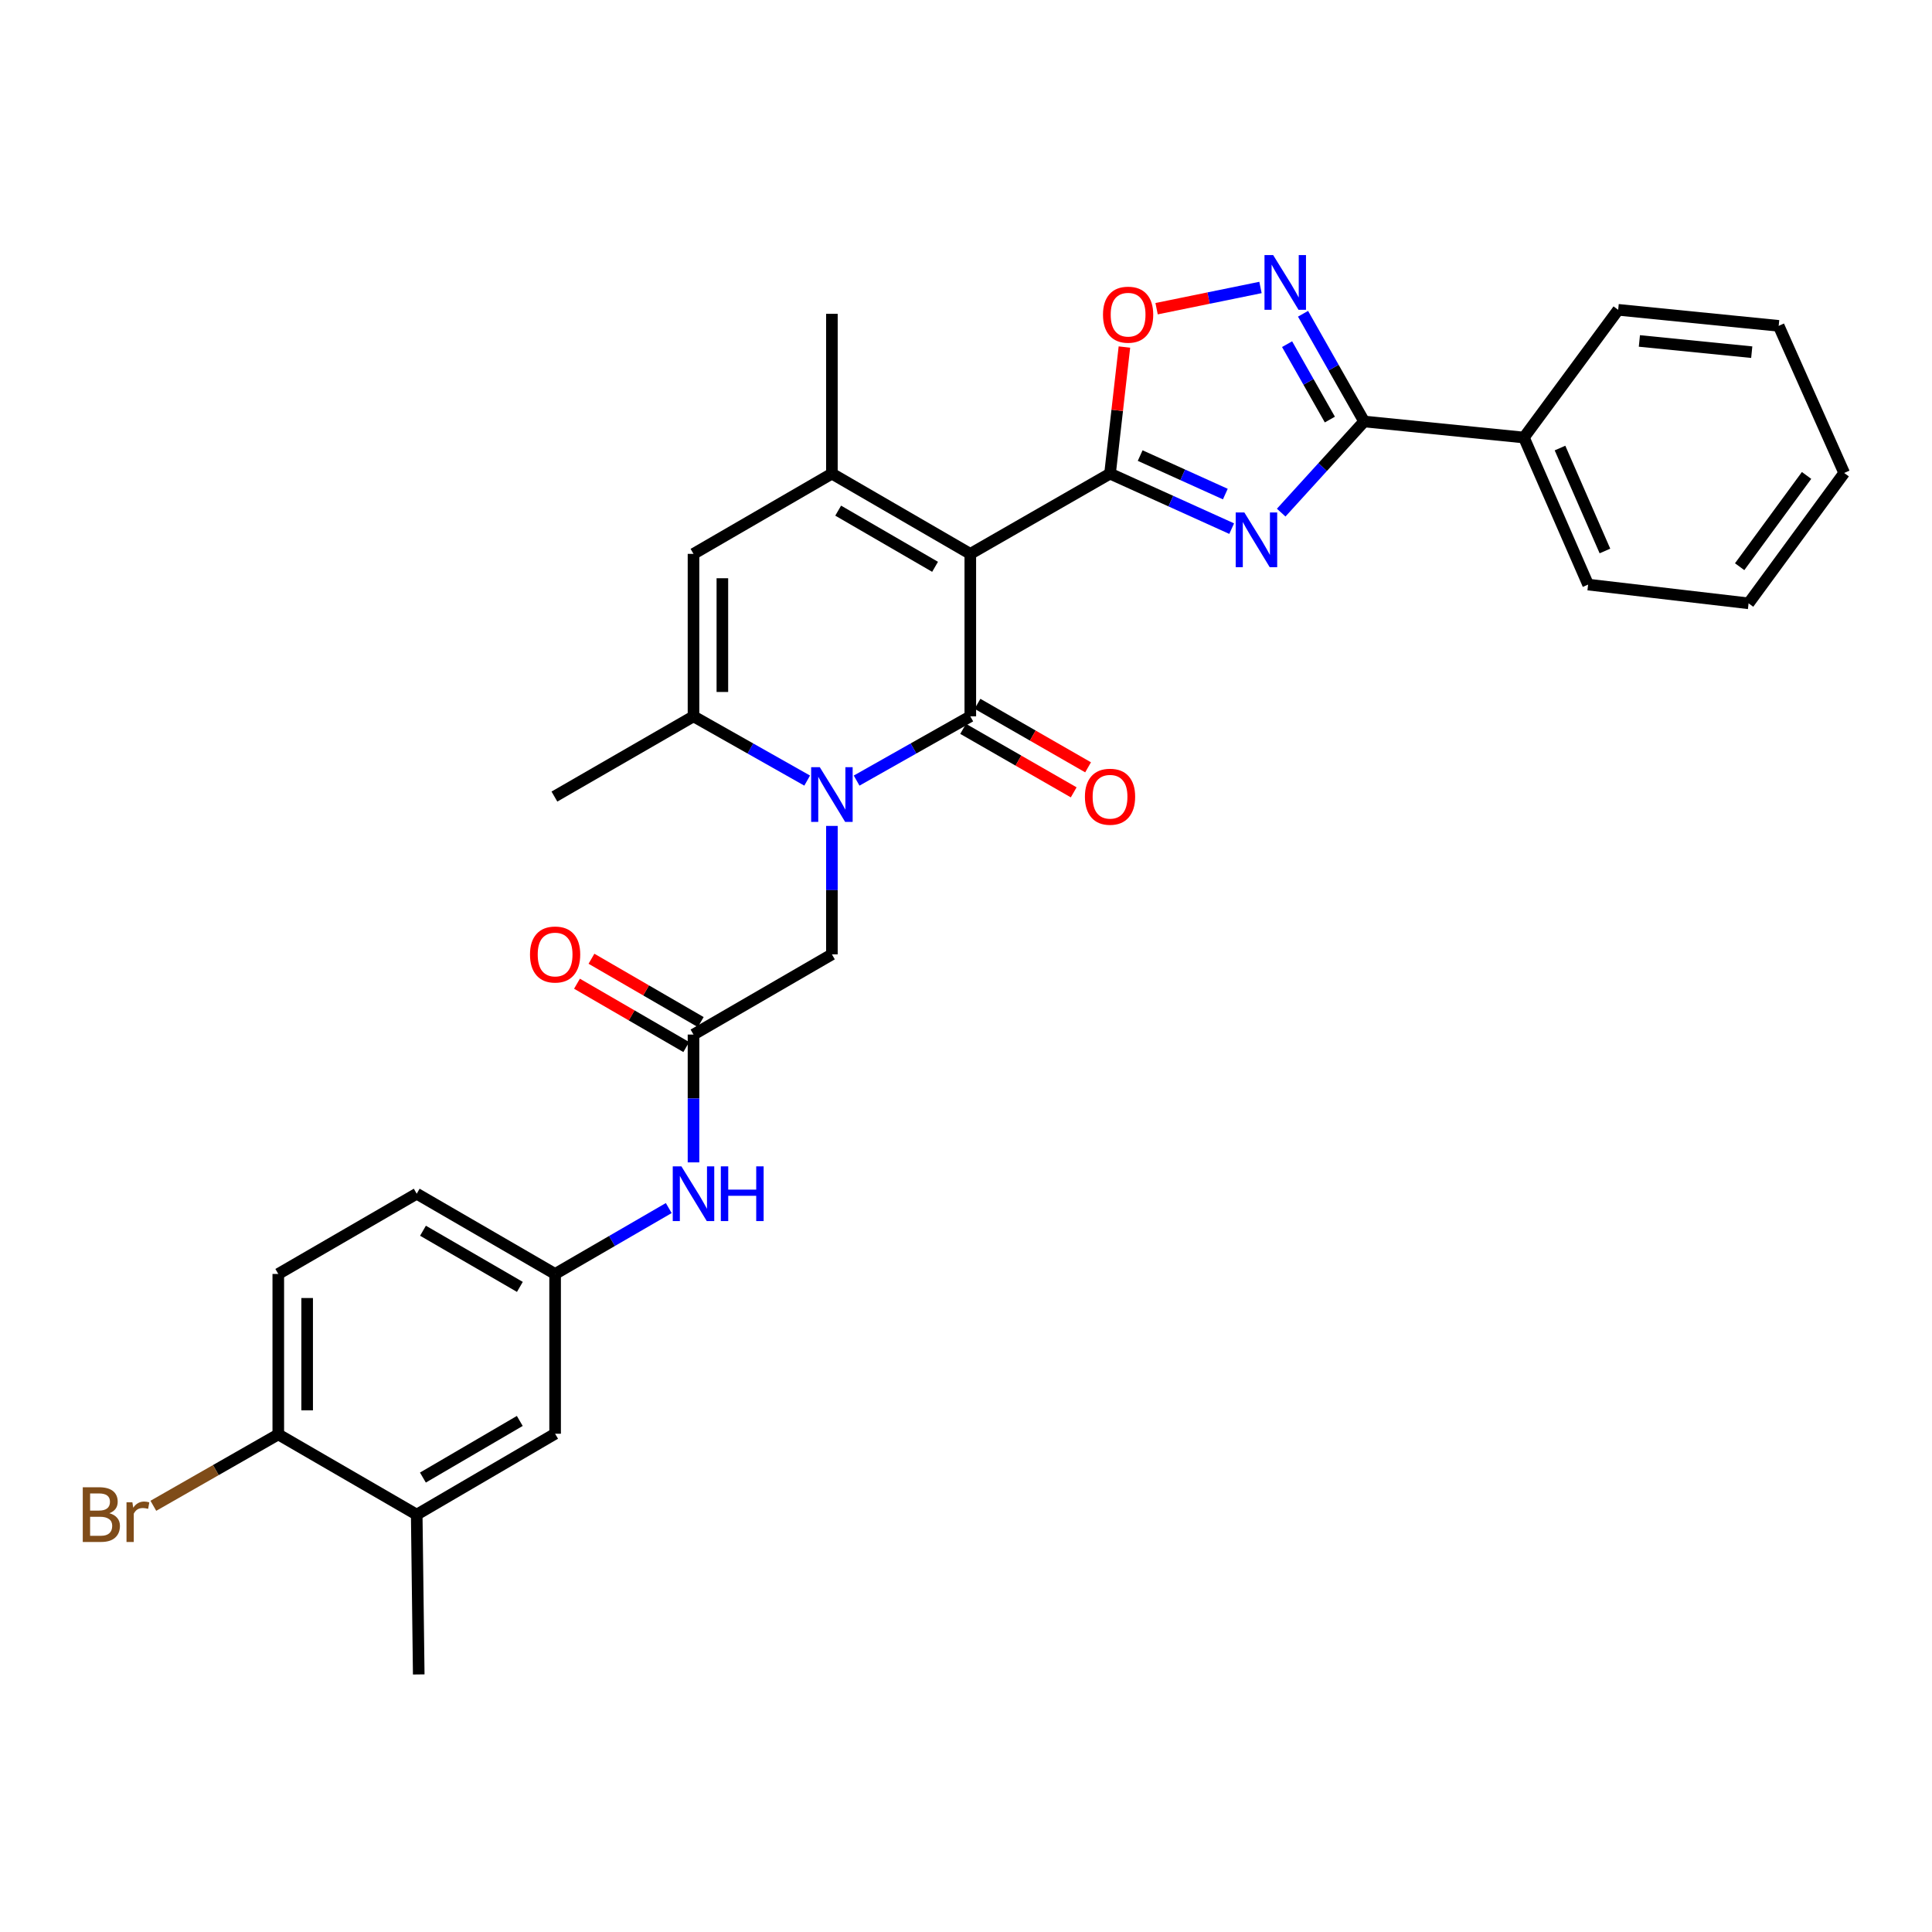 <?xml version='1.0' encoding='iso-8859-1'?>
<svg version='1.1' baseProfile='full'
              xmlns='http://www.w3.org/2000/svg'
                      xmlns:rdkit='http://www.rdkit.org/xml'
                      xmlns:xlink='http://www.w3.org/1999/xlink'
                  xml:space='preserve'
width='1000px' height='1000px' viewBox='0 0 1000 1000'>
<!-- END OF HEADER -->
<rect style='opacity:1.0;fill:#FFFFFF;stroke:none' width='1000' height='1000' x='0' y='0'> </rect>
<path class='bond-0' d='M 502.23,286.686 L 502.23,370.777' style='fill:none;fill-rule:evenodd;stroke:#000000;stroke-width:6px;stroke-linecap:butt;stroke-linejoin:miter;stroke-opacity:1' />
<path class='bond-1' d='M 502.23,286.686 L 574.552,245.15' style='fill:none;fill-rule:evenodd;stroke:#000000;stroke-width:6px;stroke-linecap:butt;stroke-linejoin:miter;stroke-opacity:1' />
<path class='bond-4' d='M 502.23,286.686 L 430.589,245.15' style='fill:none;fill-rule:evenodd;stroke:#000000;stroke-width:6px;stroke-linecap:butt;stroke-linejoin:miter;stroke-opacity:1' />
<path class='bond-4' d='M 483.99,293.381 L 433.841,264.306' style='fill:none;fill-rule:evenodd;stroke:#000000;stroke-width:6px;stroke-linecap:butt;stroke-linejoin:miter;stroke-opacity:1' />
<path class='bond-2' d='M 502.23,370.777 L 472.808,387.406' style='fill:none;fill-rule:evenodd;stroke:#000000;stroke-width:6px;stroke-linecap:butt;stroke-linejoin:miter;stroke-opacity:1' />
<path class='bond-2' d='M 472.808,387.406 L 443.386,404.034' style='fill:none;fill-rule:evenodd;stroke:#0000FF;stroke-width:6px;stroke-linecap:butt;stroke-linejoin:miter;stroke-opacity:1' />
<path class='bond-12' d='M 498.51,377.256 L 527.129,393.688' style='fill:none;fill-rule:evenodd;stroke:#000000;stroke-width:6px;stroke-linecap:butt;stroke-linejoin:miter;stroke-opacity:1' />
<path class='bond-12' d='M 527.129,393.688 L 555.747,410.121' style='fill:none;fill-rule:evenodd;stroke:#FF0000;stroke-width:6px;stroke-linecap:butt;stroke-linejoin:miter;stroke-opacity:1' />
<path class='bond-12' d='M 505.95,364.299 L 534.568,380.732' style='fill:none;fill-rule:evenodd;stroke:#000000;stroke-width:6px;stroke-linecap:butt;stroke-linejoin:miter;stroke-opacity:1' />
<path class='bond-12' d='M 534.568,380.732 L 563.187,397.164' style='fill:none;fill-rule:evenodd;stroke:#FF0000;stroke-width:6px;stroke-linecap:butt;stroke-linejoin:miter;stroke-opacity:1' />
<path class='bond-3' d='M 574.552,245.15 L 606.034,259.384' style='fill:none;fill-rule:evenodd;stroke:#000000;stroke-width:6px;stroke-linecap:butt;stroke-linejoin:miter;stroke-opacity:1' />
<path class='bond-3' d='M 606.034,259.384 L 637.515,273.618' style='fill:none;fill-rule:evenodd;stroke:#0000FF;stroke-width:6px;stroke-linecap:butt;stroke-linejoin:miter;stroke-opacity:1' />
<path class='bond-3' d='M 590.152,235.807 L 612.189,245.77' style='fill:none;fill-rule:evenodd;stroke:#000000;stroke-width:6px;stroke-linecap:butt;stroke-linejoin:miter;stroke-opacity:1' />
<path class='bond-3' d='M 612.189,245.77 L 634.226,255.734' style='fill:none;fill-rule:evenodd;stroke:#0000FF;stroke-width:6px;stroke-linecap:butt;stroke-linejoin:miter;stroke-opacity:1' />
<path class='bond-9' d='M 574.552,245.15 L 578.273,212.388' style='fill:none;fill-rule:evenodd;stroke:#000000;stroke-width:6px;stroke-linecap:butt;stroke-linejoin:miter;stroke-opacity:1' />
<path class='bond-9' d='M 578.273,212.388 L 581.994,179.626' style='fill:none;fill-rule:evenodd;stroke:#FF0000;stroke-width:6px;stroke-linecap:butt;stroke-linejoin:miter;stroke-opacity:1' />
<path class='bond-11' d='M 430.589,427.494 L 430.589,460.733' style='fill:none;fill-rule:evenodd;stroke:#0000FF;stroke-width:6px;stroke-linecap:butt;stroke-linejoin:miter;stroke-opacity:1' />
<path class='bond-11' d='M 430.589,460.733 L 430.589,493.972' style='fill:none;fill-rule:evenodd;stroke:#000000;stroke-width:6px;stroke-linecap:butt;stroke-linejoin:miter;stroke-opacity:1' />
<path class='bond-31' d='M 417.792,404.033 L 388.374,387.405' style='fill:none;fill-rule:evenodd;stroke:#0000FF;stroke-width:6px;stroke-linecap:butt;stroke-linejoin:miter;stroke-opacity:1' />
<path class='bond-31' d='M 388.374,387.405 L 358.956,370.777' style='fill:none;fill-rule:evenodd;stroke:#000000;stroke-width:6px;stroke-linecap:butt;stroke-linejoin:miter;stroke-opacity:1' />
<path class='bond-5' d='M 663.145,265.335 L 684.609,241.746' style='fill:none;fill-rule:evenodd;stroke:#0000FF;stroke-width:6px;stroke-linecap:butt;stroke-linejoin:miter;stroke-opacity:1' />
<path class='bond-5' d='M 684.609,241.746 L 706.072,218.157' style='fill:none;fill-rule:evenodd;stroke:#000000;stroke-width:6px;stroke-linecap:butt;stroke-linejoin:miter;stroke-opacity:1' />
<path class='bond-8' d='M 430.589,245.15 L 358.956,286.686' style='fill:none;fill-rule:evenodd;stroke:#000000;stroke-width:6px;stroke-linecap:butt;stroke-linejoin:miter;stroke-opacity:1' />
<path class='bond-22' d='M 430.589,245.15 L 430.589,162.436' style='fill:none;fill-rule:evenodd;stroke:#000000;stroke-width:6px;stroke-linecap:butt;stroke-linejoin:miter;stroke-opacity:1' />
<path class='bond-16' d='M 706.072,218.157 L 788.778,226.466' style='fill:none;fill-rule:evenodd;stroke:#000000;stroke-width:6px;stroke-linecap:butt;stroke-linejoin:miter;stroke-opacity:1' />
<path class='bond-32' d='M 706.072,218.157 L 690.26,190.281' style='fill:none;fill-rule:evenodd;stroke:#000000;stroke-width:6px;stroke-linecap:butt;stroke-linejoin:miter;stroke-opacity:1' />
<path class='bond-32' d='M 690.26,190.281 L 674.448,162.405' style='fill:none;fill-rule:evenodd;stroke:#0000FF;stroke-width:6px;stroke-linecap:butt;stroke-linejoin:miter;stroke-opacity:1' />
<path class='bond-32' d='M 688.333,217.166 L 677.264,197.653' style='fill:none;fill-rule:evenodd;stroke:#000000;stroke-width:6px;stroke-linecap:butt;stroke-linejoin:miter;stroke-opacity:1' />
<path class='bond-32' d='M 677.264,197.653 L 666.196,178.139' style='fill:none;fill-rule:evenodd;stroke:#0000FF;stroke-width:6px;stroke-linecap:butt;stroke-linejoin:miter;stroke-opacity:1' />
<path class='bond-6' d='M 358.956,370.777 L 358.956,286.686' style='fill:none;fill-rule:evenodd;stroke:#000000;stroke-width:6px;stroke-linecap:butt;stroke-linejoin:miter;stroke-opacity:1' />
<path class='bond-6' d='M 373.897,358.164 L 373.897,299.299' style='fill:none;fill-rule:evenodd;stroke:#000000;stroke-width:6px;stroke-linecap:butt;stroke-linejoin:miter;stroke-opacity:1' />
<path class='bond-24' d='M 358.956,370.777 L 286.967,412.304' style='fill:none;fill-rule:evenodd;stroke:#000000;stroke-width:6px;stroke-linecap:butt;stroke-linejoin:miter;stroke-opacity:1' />
<path class='bond-7' d='M 652.427,148.794 L 625.541,154.287' style='fill:none;fill-rule:evenodd;stroke:#0000FF;stroke-width:6px;stroke-linecap:butt;stroke-linejoin:miter;stroke-opacity:1' />
<path class='bond-7' d='M 625.541,154.287 L 598.655,159.78' style='fill:none;fill-rule:evenodd;stroke:#FF0000;stroke-width:6px;stroke-linecap:butt;stroke-linejoin:miter;stroke-opacity:1' />
<path class='bond-10' d='M 358.956,535.491 L 430.589,493.972' style='fill:none;fill-rule:evenodd;stroke:#000000;stroke-width:6px;stroke-linecap:butt;stroke-linejoin:miter;stroke-opacity:1' />
<path class='bond-13' d='M 358.956,535.491 L 358.956,568.568' style='fill:none;fill-rule:evenodd;stroke:#000000;stroke-width:6px;stroke-linecap:butt;stroke-linejoin:miter;stroke-opacity:1' />
<path class='bond-13' d='M 358.956,568.568 L 358.956,601.645' style='fill:none;fill-rule:evenodd;stroke:#0000FF;stroke-width:6px;stroke-linecap:butt;stroke-linejoin:miter;stroke-opacity:1' />
<path class='bond-19' d='M 362.702,529.028 L 334.421,512.636' style='fill:none;fill-rule:evenodd;stroke:#000000;stroke-width:6px;stroke-linecap:butt;stroke-linejoin:miter;stroke-opacity:1' />
<path class='bond-19' d='M 334.421,512.636 L 306.14,496.244' style='fill:none;fill-rule:evenodd;stroke:#FF0000;stroke-width:6px;stroke-linecap:butt;stroke-linejoin:miter;stroke-opacity:1' />
<path class='bond-19' d='M 355.21,541.954 L 326.929,525.562' style='fill:none;fill-rule:evenodd;stroke:#000000;stroke-width:6px;stroke-linecap:butt;stroke-linejoin:miter;stroke-opacity:1' />
<path class='bond-19' d='M 326.929,525.562 L 298.647,509.17' style='fill:none;fill-rule:evenodd;stroke:#FF0000;stroke-width:6px;stroke-linecap:butt;stroke-linejoin:miter;stroke-opacity:1' />
<path class='bond-17' d='M 346.146,625.292 L 316.735,642.346' style='fill:none;fill-rule:evenodd;stroke:#0000FF;stroke-width:6px;stroke-linecap:butt;stroke-linejoin:miter;stroke-opacity:1' />
<path class='bond-17' d='M 316.735,642.346 L 287.324,659.4' style='fill:none;fill-rule:evenodd;stroke:#000000;stroke-width:6px;stroke-linecap:butt;stroke-linejoin:miter;stroke-opacity:1' />
<path class='bond-14' d='M 215.691,783.965 L 287.324,742.097' style='fill:none;fill-rule:evenodd;stroke:#000000;stroke-width:6px;stroke-linecap:butt;stroke-linejoin:miter;stroke-opacity:1' />
<path class='bond-14' d='M 218.897,764.785 L 269.039,735.478' style='fill:none;fill-rule:evenodd;stroke:#000000;stroke-width:6px;stroke-linecap:butt;stroke-linejoin:miter;stroke-opacity:1' />
<path class='bond-25' d='M 215.691,783.965 L 216.737,866.687' style='fill:none;fill-rule:evenodd;stroke:#000000;stroke-width:6px;stroke-linecap:butt;stroke-linejoin:miter;stroke-opacity:1' />
<path class='bond-34' d='M 215.691,783.965 L 144.041,742.446' style='fill:none;fill-rule:evenodd;stroke:#000000;stroke-width:6px;stroke-linecap:butt;stroke-linejoin:miter;stroke-opacity:1' />
<path class='bond-15' d='M 144.041,742.446 L 144.041,659.4' style='fill:none;fill-rule:evenodd;stroke:#000000;stroke-width:6px;stroke-linecap:butt;stroke-linejoin:miter;stroke-opacity:1' />
<path class='bond-15' d='M 158.982,729.989 L 158.982,671.857' style='fill:none;fill-rule:evenodd;stroke:#000000;stroke-width:6px;stroke-linecap:butt;stroke-linejoin:miter;stroke-opacity:1' />
<path class='bond-23' d='M 144.041,742.446 L 111.707,760.922' style='fill:none;fill-rule:evenodd;stroke:#000000;stroke-width:6px;stroke-linecap:butt;stroke-linejoin:miter;stroke-opacity:1' />
<path class='bond-23' d='M 111.707,760.922 L 79.372,779.398' style='fill:none;fill-rule:evenodd;stroke:#7F4C19;stroke-width:6px;stroke-linecap:butt;stroke-linejoin:miter;stroke-opacity:1' />
<path class='bond-26' d='M 788.778,226.466 L 822.004,302.581' style='fill:none;fill-rule:evenodd;stroke:#000000;stroke-width:6px;stroke-linecap:butt;stroke-linejoin:miter;stroke-opacity:1' />
<path class='bond-26' d='M 807.454,231.906 L 830.713,285.186' style='fill:none;fill-rule:evenodd;stroke:#000000;stroke-width:6px;stroke-linecap:butt;stroke-linejoin:miter;stroke-opacity:1' />
<path class='bond-27' d='M 788.778,226.466 L 837.567,160.361' style='fill:none;fill-rule:evenodd;stroke:#000000;stroke-width:6px;stroke-linecap:butt;stroke-linejoin:miter;stroke-opacity:1' />
<path class='bond-18' d='M 287.324,659.4 L 287.324,742.097' style='fill:none;fill-rule:evenodd;stroke:#000000;stroke-width:6px;stroke-linecap:butt;stroke-linejoin:miter;stroke-opacity:1' />
<path class='bond-21' d='M 287.324,659.4 L 215.691,617.865' style='fill:none;fill-rule:evenodd;stroke:#000000;stroke-width:6px;stroke-linecap:butt;stroke-linejoin:miter;stroke-opacity:1' />
<path class='bond-21' d='M 269.084,666.095 L 218.941,637.02' style='fill:none;fill-rule:evenodd;stroke:#000000;stroke-width:6px;stroke-linecap:butt;stroke-linejoin:miter;stroke-opacity:1' />
<path class='bond-20' d='M 144.041,659.4 L 215.691,617.865' style='fill:none;fill-rule:evenodd;stroke:#000000;stroke-width:6px;stroke-linecap:butt;stroke-linejoin:miter;stroke-opacity:1' />
<path class='bond-29' d='M 822.004,302.581 L 905.067,312.284' style='fill:none;fill-rule:evenodd;stroke:#000000;stroke-width:6px;stroke-linecap:butt;stroke-linejoin:miter;stroke-opacity:1' />
<path class='bond-28' d='M 837.567,160.361 L 920.646,168.662' style='fill:none;fill-rule:evenodd;stroke:#000000;stroke-width:6px;stroke-linecap:butt;stroke-linejoin:miter;stroke-opacity:1' />
<path class='bond-28' d='M 848.544,176.473 L 906.699,182.283' style='fill:none;fill-rule:evenodd;stroke:#000000;stroke-width:6px;stroke-linecap:butt;stroke-linejoin:miter;stroke-opacity:1' />
<path class='bond-30' d='M 920.646,168.662 L 954.545,244.802' style='fill:none;fill-rule:evenodd;stroke:#000000;stroke-width:6px;stroke-linecap:butt;stroke-linejoin:miter;stroke-opacity:1' />
<path class='bond-33' d='M 905.067,312.284 L 954.545,244.802' style='fill:none;fill-rule:evenodd;stroke:#000000;stroke-width:6px;stroke-linecap:butt;stroke-linejoin:miter;stroke-opacity:1' />
<path class='bond-33' d='M 900.439,293.327 L 935.075,246.09' style='fill:none;fill-rule:evenodd;stroke:#000000;stroke-width:6px;stroke-linecap:butt;stroke-linejoin:miter;stroke-opacity:1' />
<path  class='atom-3' d='M 424.329 397.107
L 433.609 412.107
Q 434.529 413.587, 436.009 416.267
Q 437.489 418.947, 437.569 419.107
L 437.569 397.107
L 441.329 397.107
L 441.329 425.427
L 437.449 425.427
L 427.489 409.027
Q 426.329 407.107, 425.089 404.907
Q 423.889 402.707, 423.529 402.027
L 423.529 425.427
L 419.849 425.427
L 419.849 397.107
L 424.329 397.107
' fill='#0000FF'/>
<path  class='atom-4' d='M 644.075 265.254
L 653.355 280.254
Q 654.275 281.734, 655.755 284.414
Q 657.235 287.094, 657.315 287.254
L 657.315 265.254
L 661.075 265.254
L 661.075 293.574
L 657.195 293.574
L 647.235 277.174
Q 646.075 275.254, 644.835 273.054
Q 643.635 270.854, 643.275 270.174
L 643.275 293.574
L 639.595 293.574
L 639.595 265.254
L 644.075 265.254
' fill='#0000FF'/>
<path  class='atom-8' d='M 658.982 132.016
L 668.262 147.016
Q 669.182 148.496, 670.662 151.176
Q 672.142 153.856, 672.222 154.016
L 672.222 132.016
L 675.982 132.016
L 675.982 160.336
L 672.102 160.336
L 662.142 143.936
Q 660.982 142.016, 659.742 139.816
Q 658.542 137.616, 658.182 136.936
L 658.182 160.336
L 654.502 160.336
L 654.502 132.016
L 658.982 132.016
' fill='#0000FF'/>
<path  class='atom-10' d='M 570.906 162.873
Q 570.906 156.073, 574.266 152.273
Q 577.626 148.473, 583.906 148.473
Q 590.186 148.473, 593.546 152.273
Q 596.906 156.073, 596.906 162.873
Q 596.906 169.753, 593.506 173.673
Q 590.106 177.553, 583.906 177.553
Q 577.666 177.553, 574.266 173.673
Q 570.906 169.793, 570.906 162.873
M 583.906 174.353
Q 588.226 174.353, 590.546 171.473
Q 592.906 168.553, 592.906 162.873
Q 592.906 157.313, 590.546 154.513
Q 588.226 151.673, 583.906 151.673
Q 579.586 151.673, 577.226 154.473
Q 574.906 157.273, 574.906 162.873
Q 574.906 168.593, 577.226 171.473
Q 579.586 174.353, 583.906 174.353
' fill='#FF0000'/>
<path  class='atom-13' d='M 561.552 412.384
Q 561.552 405.584, 564.912 401.784
Q 568.272 397.984, 574.552 397.984
Q 580.832 397.984, 584.192 401.784
Q 587.552 405.584, 587.552 412.384
Q 587.552 419.264, 584.152 423.184
Q 580.752 427.064, 574.552 427.064
Q 568.312 427.064, 564.912 423.184
Q 561.552 419.304, 561.552 412.384
M 574.552 423.864
Q 578.872 423.864, 581.192 420.984
Q 583.552 418.064, 583.552 412.384
Q 583.552 406.824, 581.192 404.024
Q 578.872 401.184, 574.552 401.184
Q 570.232 401.184, 567.872 403.984
Q 565.552 406.784, 565.552 412.384
Q 565.552 418.104, 567.872 420.984
Q 570.232 423.864, 574.552 423.864
' fill='#FF0000'/>
<path  class='atom-14' d='M 352.696 603.705
L 361.976 618.705
Q 362.896 620.185, 364.376 622.865
Q 365.856 625.545, 365.936 625.705
L 365.936 603.705
L 369.696 603.705
L 369.696 632.025
L 365.816 632.025
L 355.856 615.625
Q 354.696 613.705, 353.456 611.505
Q 352.256 609.305, 351.896 608.625
L 351.896 632.025
L 348.216 632.025
L 348.216 603.705
L 352.696 603.705
' fill='#0000FF'/>
<path  class='atom-14' d='M 373.096 603.705
L 376.936 603.705
L 376.936 615.745
L 391.416 615.745
L 391.416 603.705
L 395.256 603.705
L 395.256 632.025
L 391.416 632.025
L 391.416 618.945
L 376.936 618.945
L 376.936 632.025
L 373.096 632.025
L 373.096 603.705
' fill='#0000FF'/>
<path  class='atom-20' d='M 274.324 494.052
Q 274.324 487.252, 277.684 483.452
Q 281.044 479.652, 287.324 479.652
Q 293.604 479.652, 296.964 483.452
Q 300.324 487.252, 300.324 494.052
Q 300.324 500.932, 296.924 504.852
Q 293.524 508.732, 287.324 508.732
Q 281.084 508.732, 277.684 504.852
Q 274.324 500.972, 274.324 494.052
M 287.324 505.532
Q 291.644 505.532, 293.964 502.652
Q 296.324 499.732, 296.324 494.052
Q 296.324 488.492, 293.964 485.692
Q 291.644 482.852, 287.324 482.852
Q 283.004 482.852, 280.644 485.652
Q 278.324 488.452, 278.324 494.052
Q 278.324 499.772, 280.644 502.652
Q 283.004 505.532, 287.324 505.532
' fill='#FF0000'/>
<path  class='atom-24' d='M 56.599 783.245
Q 59.319 784.005, 60.679 785.685
Q 62.08 787.325, 62.08 789.765
Q 62.08 793.685, 59.559 795.925
Q 57.08 798.125, 52.359 798.125
L 42.84 798.125
L 42.84 769.805
L 51.2 769.805
Q 56.039 769.805, 58.48 771.765
Q 60.919 773.725, 60.919 777.325
Q 60.919 781.605, 56.599 783.245
M 46.639 773.005
L 46.639 781.885
L 51.2 781.885
Q 53.999 781.885, 55.44 780.765
Q 56.919 779.605, 56.919 777.325
Q 56.919 773.005, 51.2 773.005
L 46.639 773.005
M 52.359 794.925
Q 55.12 794.925, 56.599 793.605
Q 58.08 792.285, 58.08 789.765
Q 58.08 787.445, 56.44 786.285
Q 54.84 785.085, 51.76 785.085
L 46.639 785.085
L 46.639 794.925
L 52.359 794.925
' fill='#7F4C19'/>
<path  class='atom-24' d='M 68.519 777.565
L 68.96 780.405
Q 71.12 777.205, 74.639 777.205
Q 75.76 777.205, 77.279 777.605
L 76.68 780.965
Q 74.96 780.565, 73.999 780.565
Q 72.32 780.565, 71.2 781.245
Q 70.12 781.885, 69.24 783.445
L 69.24 798.125
L 65.48 798.125
L 65.48 777.565
L 68.519 777.565
' fill='#7F4C19'/>
</svg>
